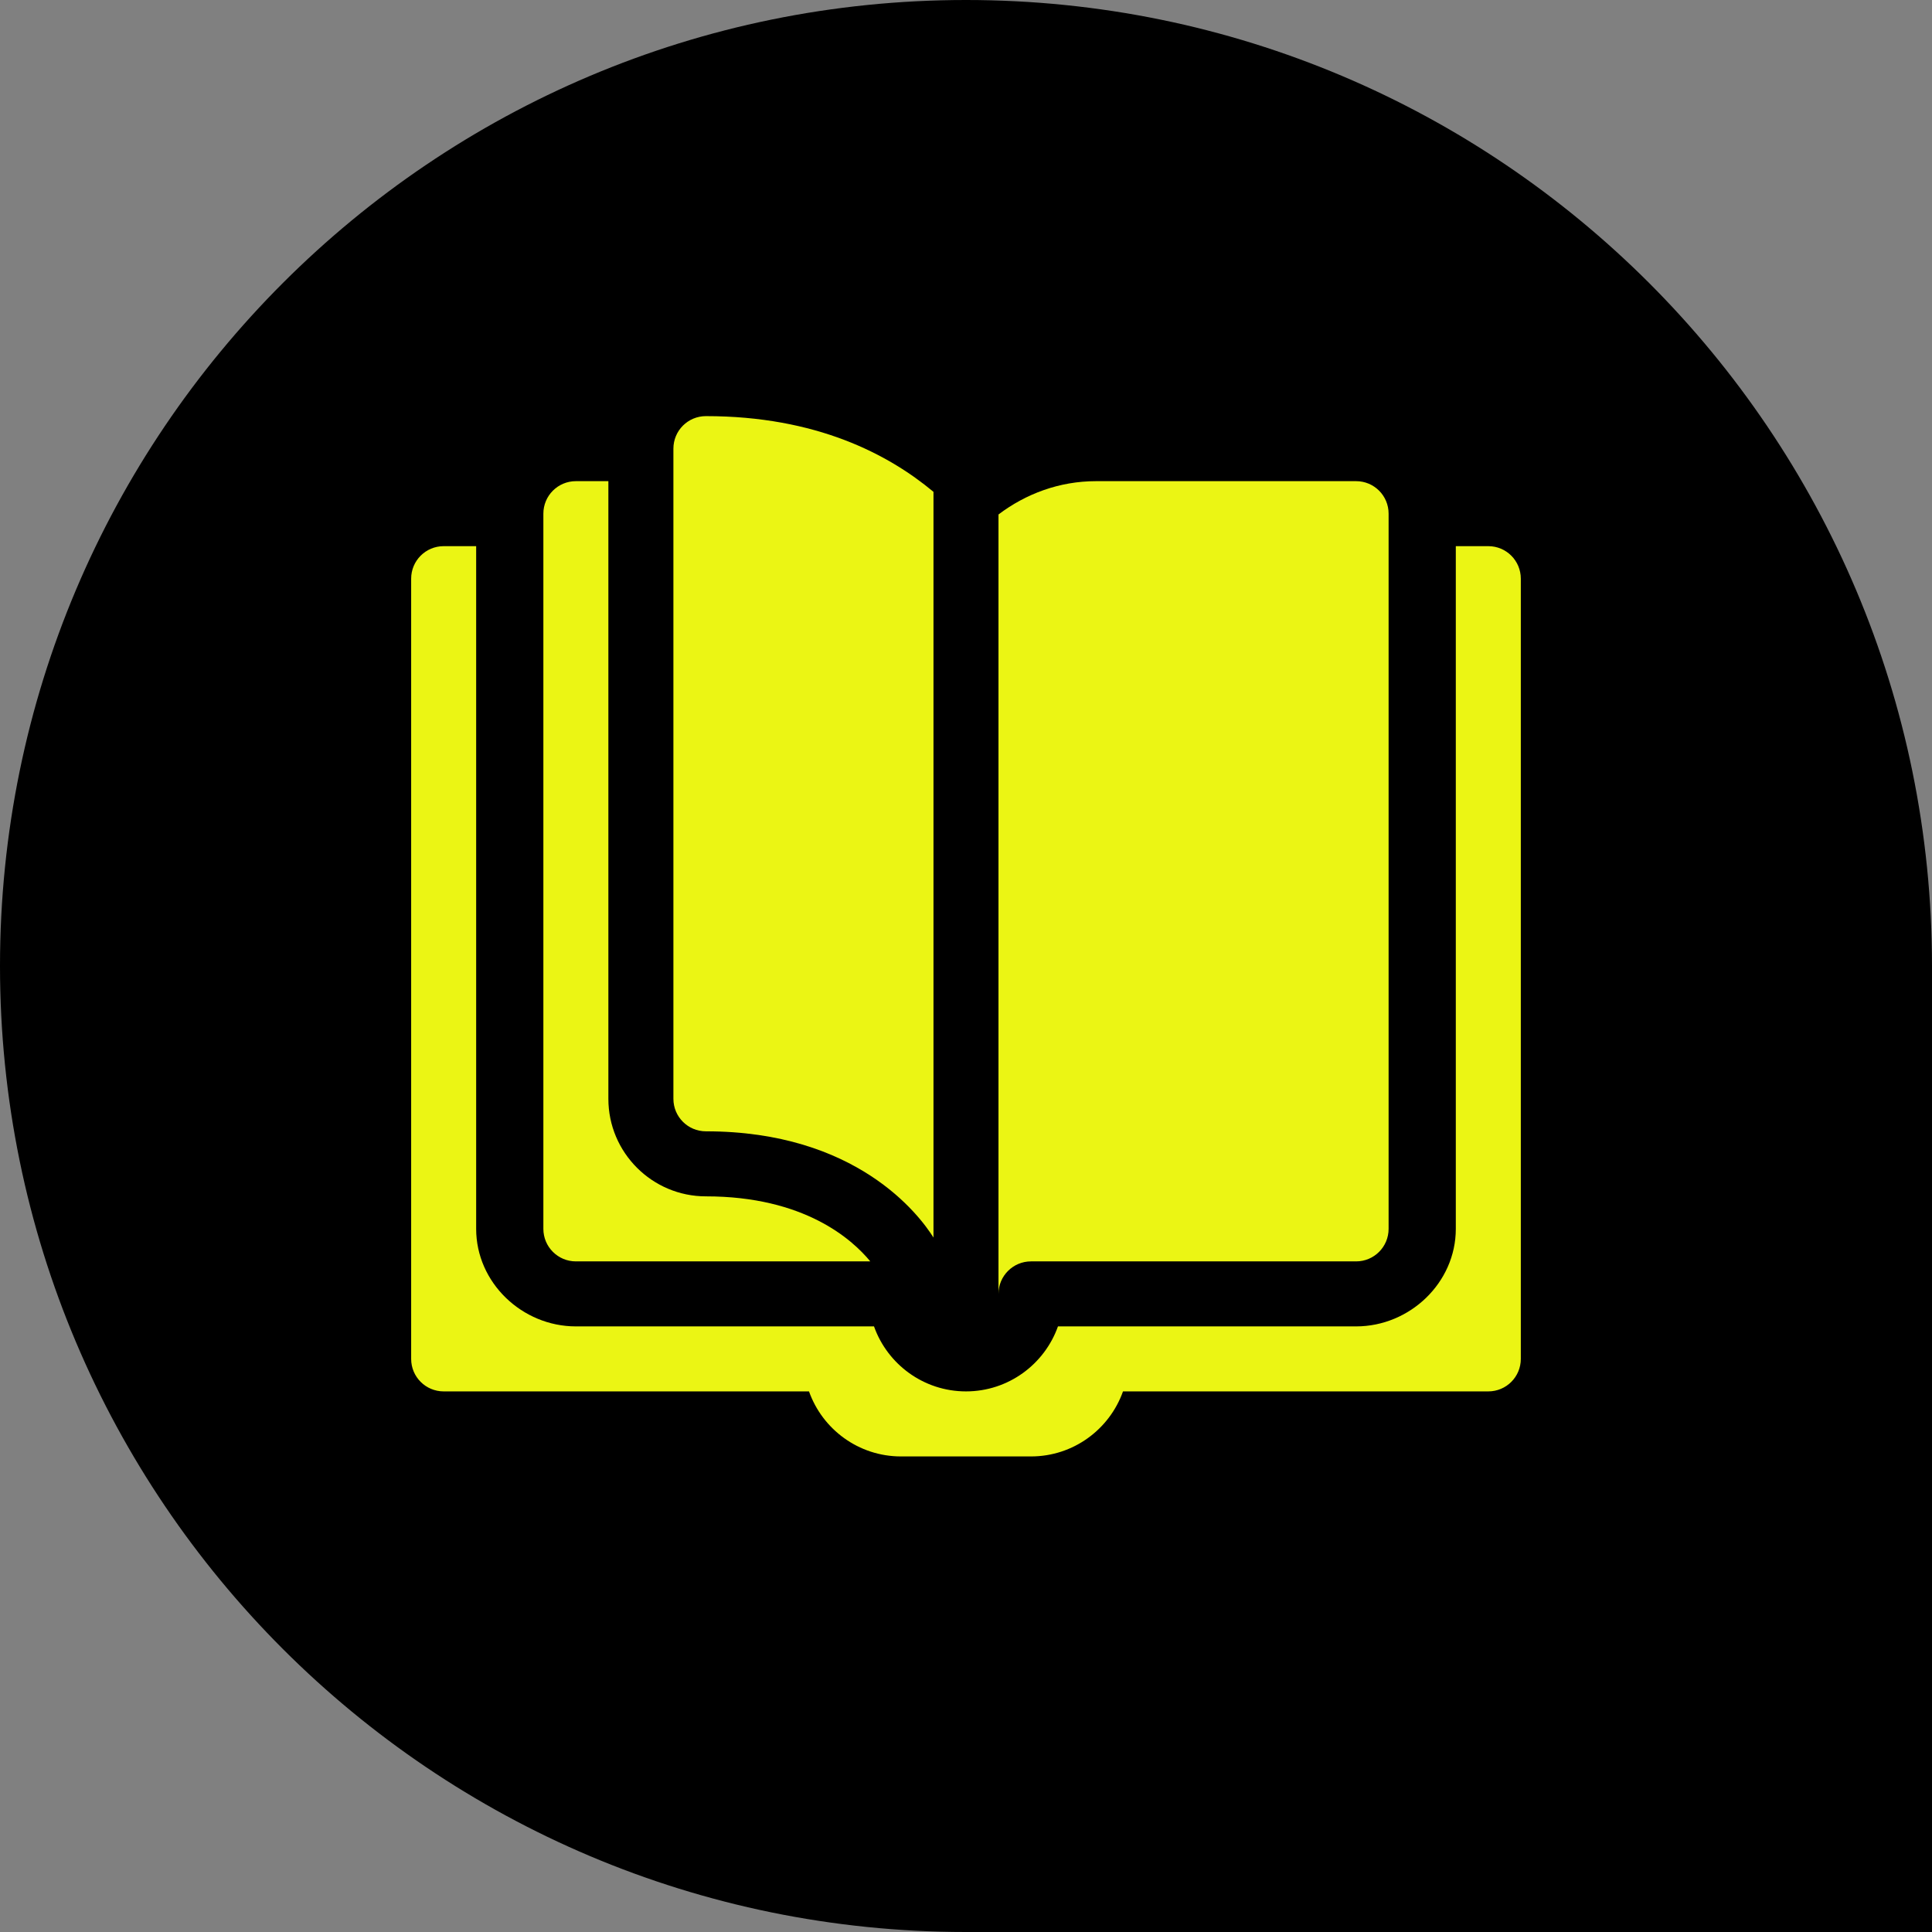 <?xml version="1.0" encoding="UTF-8" standalone="no"?><svg width='65' height='65' viewBox='0 0 65 65' fill='none' xmlns='http://www.w3.org/2000/svg'>
<rect x="0" y="0" width="65" height="65" fill="#808080" stroke="none"/>
<path d='M0 32.5C0 14.551 14.551 0 32.5 0C50.449 0 65 14.551 65 32.5V65H32.5C14.551 65 0 50.449 0 32.5Z' fill='black'/>
<path d='M50.073 18.375H48.979V41.344C48.979 43.153 47.434 44.625 45.625 44.625H35.594C35.142 45.898 33.926 46.812 32.5 46.812C31.074 46.812 29.857 45.898 29.405 44.625H19.375C17.565 44.625 16.02 43.153 16.02 41.344V18.375H14.927C14.322 18.375 13.833 18.864 13.833 19.469V45.719C13.833 46.323 14.322 46.812 14.927 46.812H27.218C27.67 48.086 28.886 49 30.312 49H34.687C36.113 49 37.33 48.086 37.782 46.812H50.073C50.677 46.812 51.166 46.323 51.166 45.719V19.469C51.166 18.864 50.677 18.375 50.073 18.375Z' fill='#EBF514'/>
<path d='M31.406 41.636V16.548C29.892 15.283 27.461 14 23.75 14C23.145 14 22.656 14.489 22.656 15.094V36.969C22.656 37.573 23.145 38.062 23.75 38.062C28.809 38.062 30.919 40.861 31.406 41.636Z' fill='#EBF514'/>
<path d='M45.625 42.438C46.229 42.438 46.718 41.948 46.718 41.344V17.281C46.718 16.677 46.229 16.188 45.625 16.188H36.875C35.639 16.188 34.51 16.615 33.593 17.309V43.531C33.593 42.928 34.084 42.438 34.687 42.438H45.625Z' fill='#EBF514'/>
<path d='M19.375 16.188C18.77 16.188 18.281 16.677 18.281 17.281V41.344C18.281 41.948 18.77 42.438 19.375 42.438H29.28C28.668 41.695 27.061 40.25 23.75 40.25C21.94 40.25 20.468 38.778 20.468 36.969V16.188H19.375Z' fill='#EBF514'/>
</svg>
